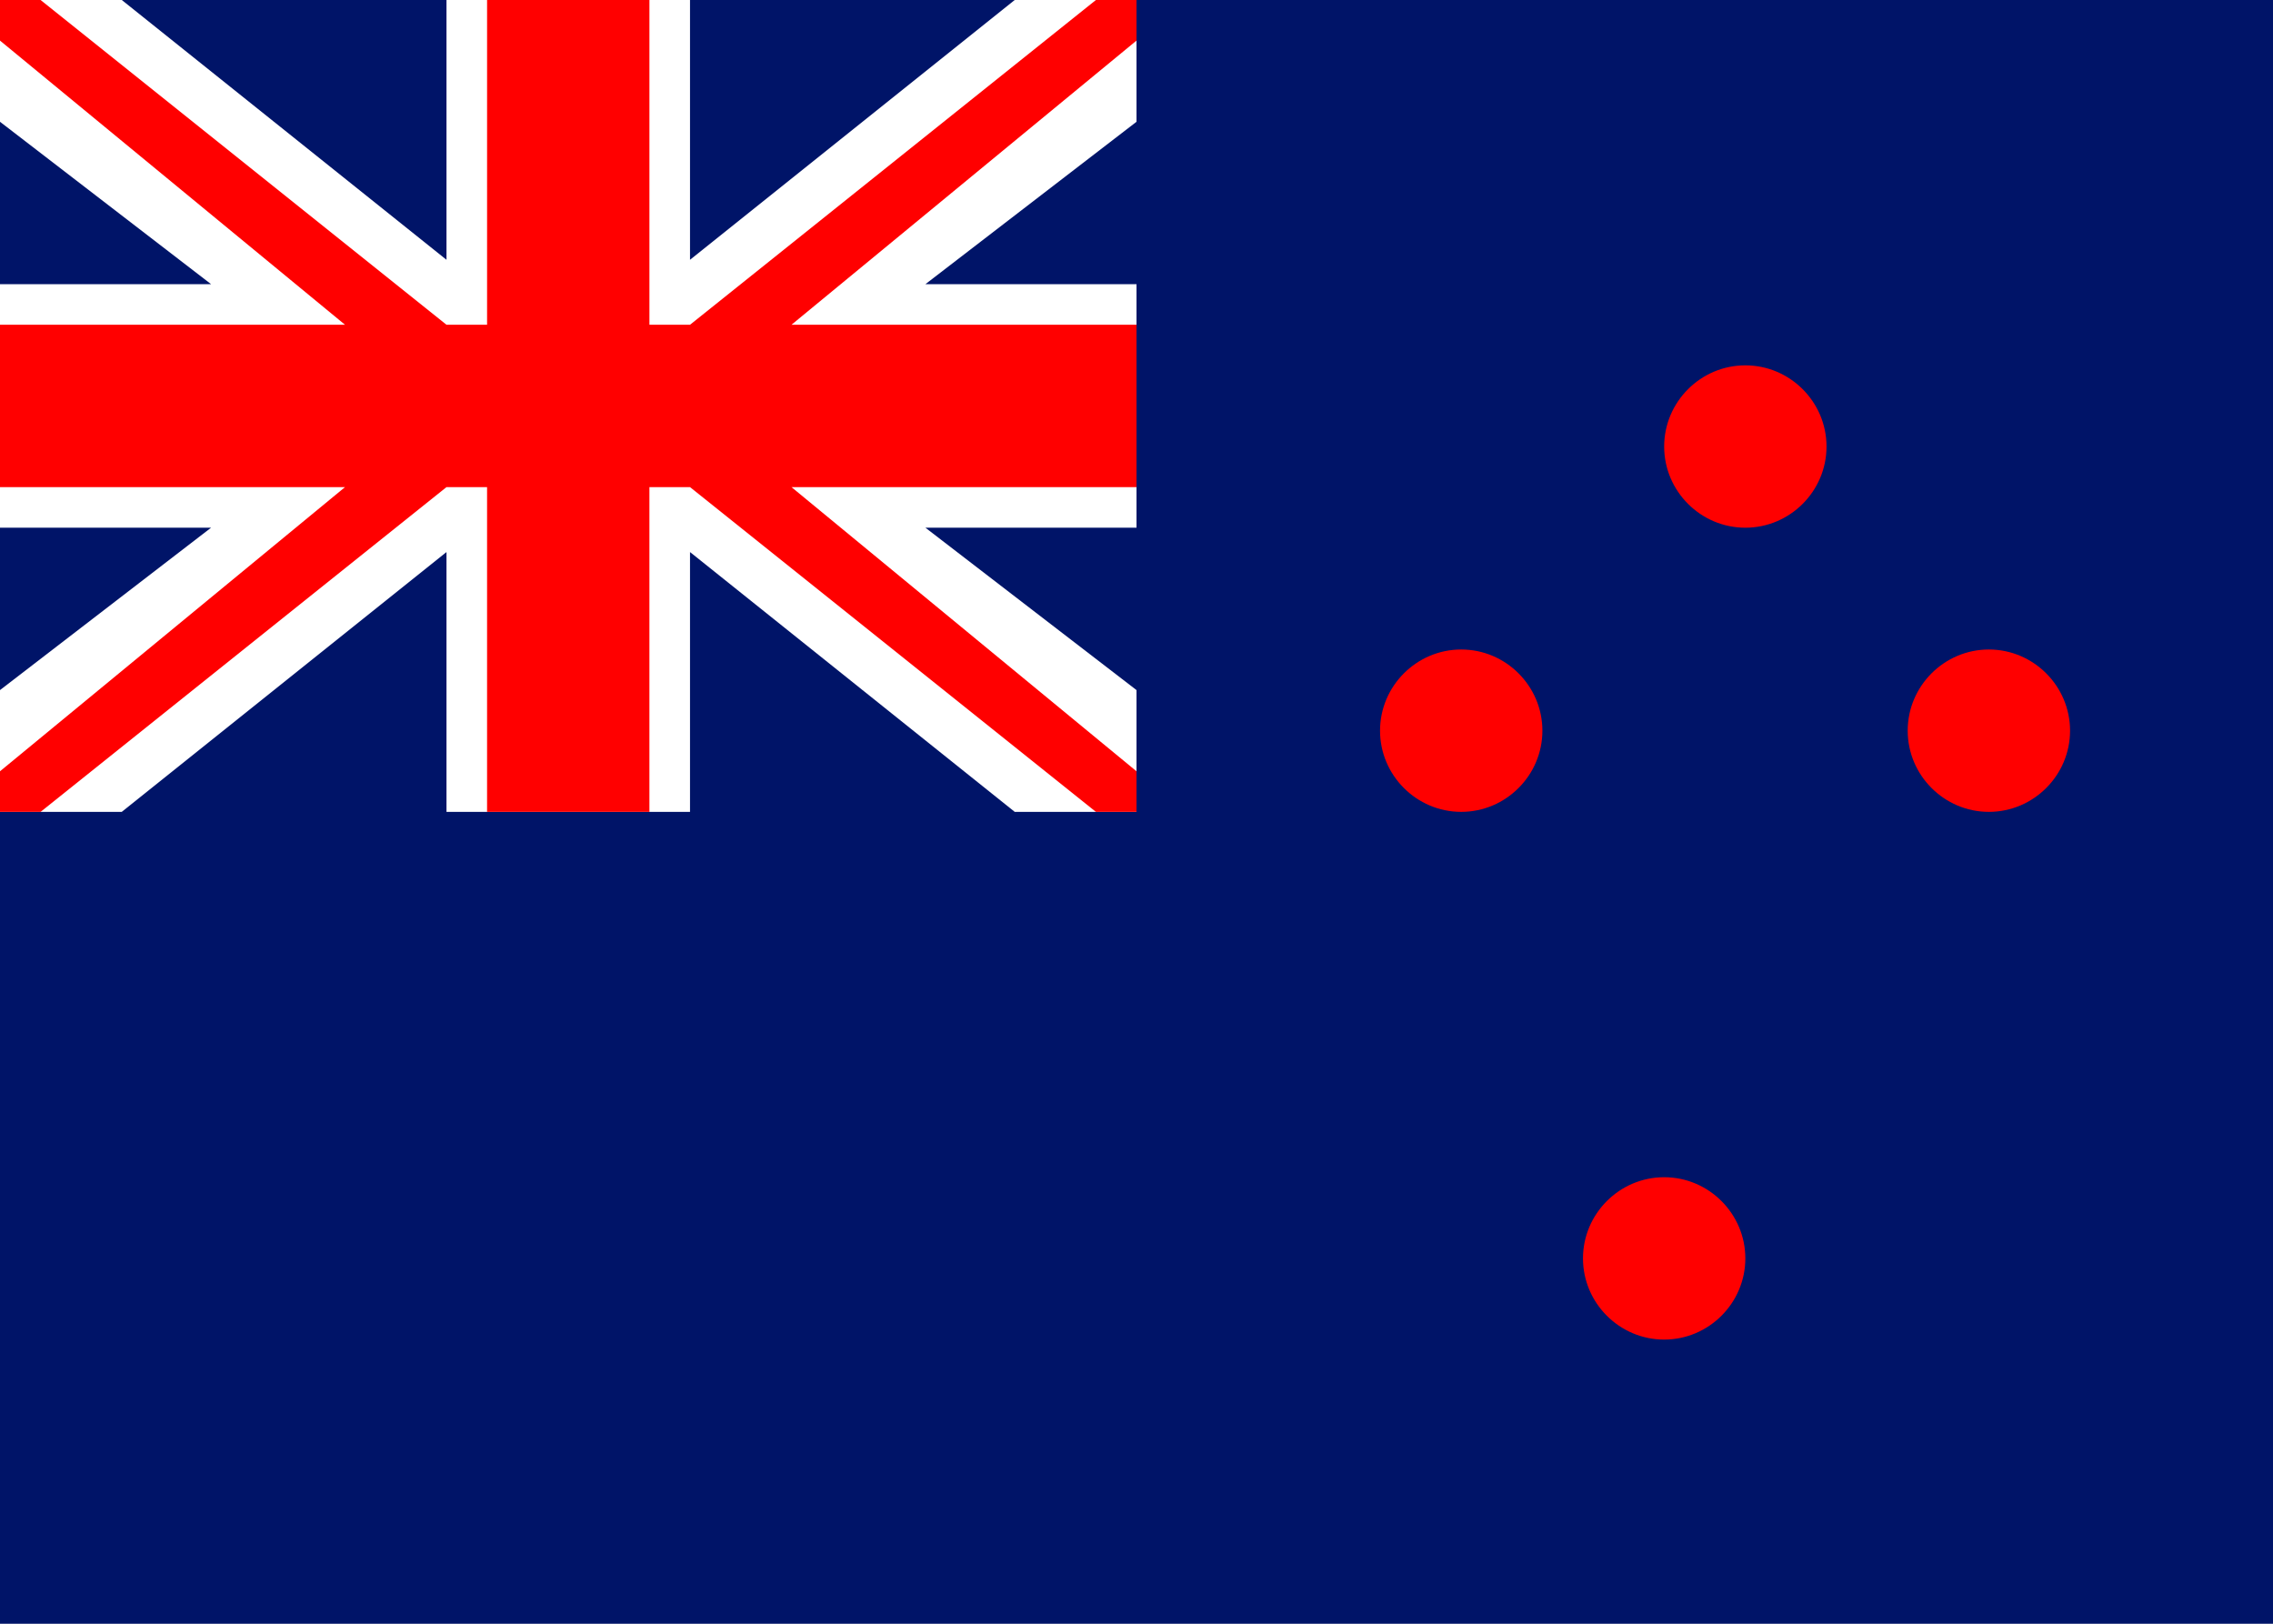 <?xml version="1.0" encoding="utf-8"?>
<!DOCTYPE svg PUBLIC "-//W3C//DTD SVG 1.1//EN" "http://www.w3.org/Graphics/SVG/1.1/DTD/svg11.dtd">
<svg version="1.1" id="Layer_1" xmlns="http://www.w3.org/2000/svg" xmlns:xlink="http://www.w3.org/1999/xlink"
	 x="0px" y="0px" width="56px" height="40px" viewBox="682 121 56 40">
<g>
	<rect x="682" y="121" fill="#001468" width="56" height="40"/>
	<path fill="#FFFFFF" d="M710,141h-3l-8-6.4v6.4h-6v-6.4l-8,6.4h-3v-3l5.2-4H682v-6h5.2l-5.2-4v-3h3l8,6.4V121h6v6.4l8-6.4h3v3
		l-5.2,4h5.2v6h-5.2l5.2,4V141z"/>
	<path fill="#FF0000" d="M710,141h-1l-10-8h-1v8h-4v-8h-1l-10,8h-1v-1l8.5-7H682v-4h8.5l-8.5-7v-1h1l10,8h1v-8h4v8h1l10-8h1v1
		l-8.5,7h8.5v4h-8.5l8.5,7V141z"/>
	<path fill="#FF0000" d="M731,141c-1.1,0-2-0.9-2-2s0.9-2,2-2s2,0.9,2,2S732.1,141,731,141z M725,134c-1.1,0-2-0.9-2-2
		c0-1.1,0.9-2,2-2s2,0.9,2,2C727,133.1,726.1,134,725,134z M725,152c0,1.1-0.9,2-2,2c-1.1,0-2-0.9-2-2s0.9-2,2-2
		C724.1,150,725,150.9,725,152z M718,141c-1.1,0-2-0.9-2-2c0-1.1,0.9-2,2-2c1.1,0,2,0.9,2,2C720,140.1,719.1,141,718,141z"/>
</g>
</svg>
